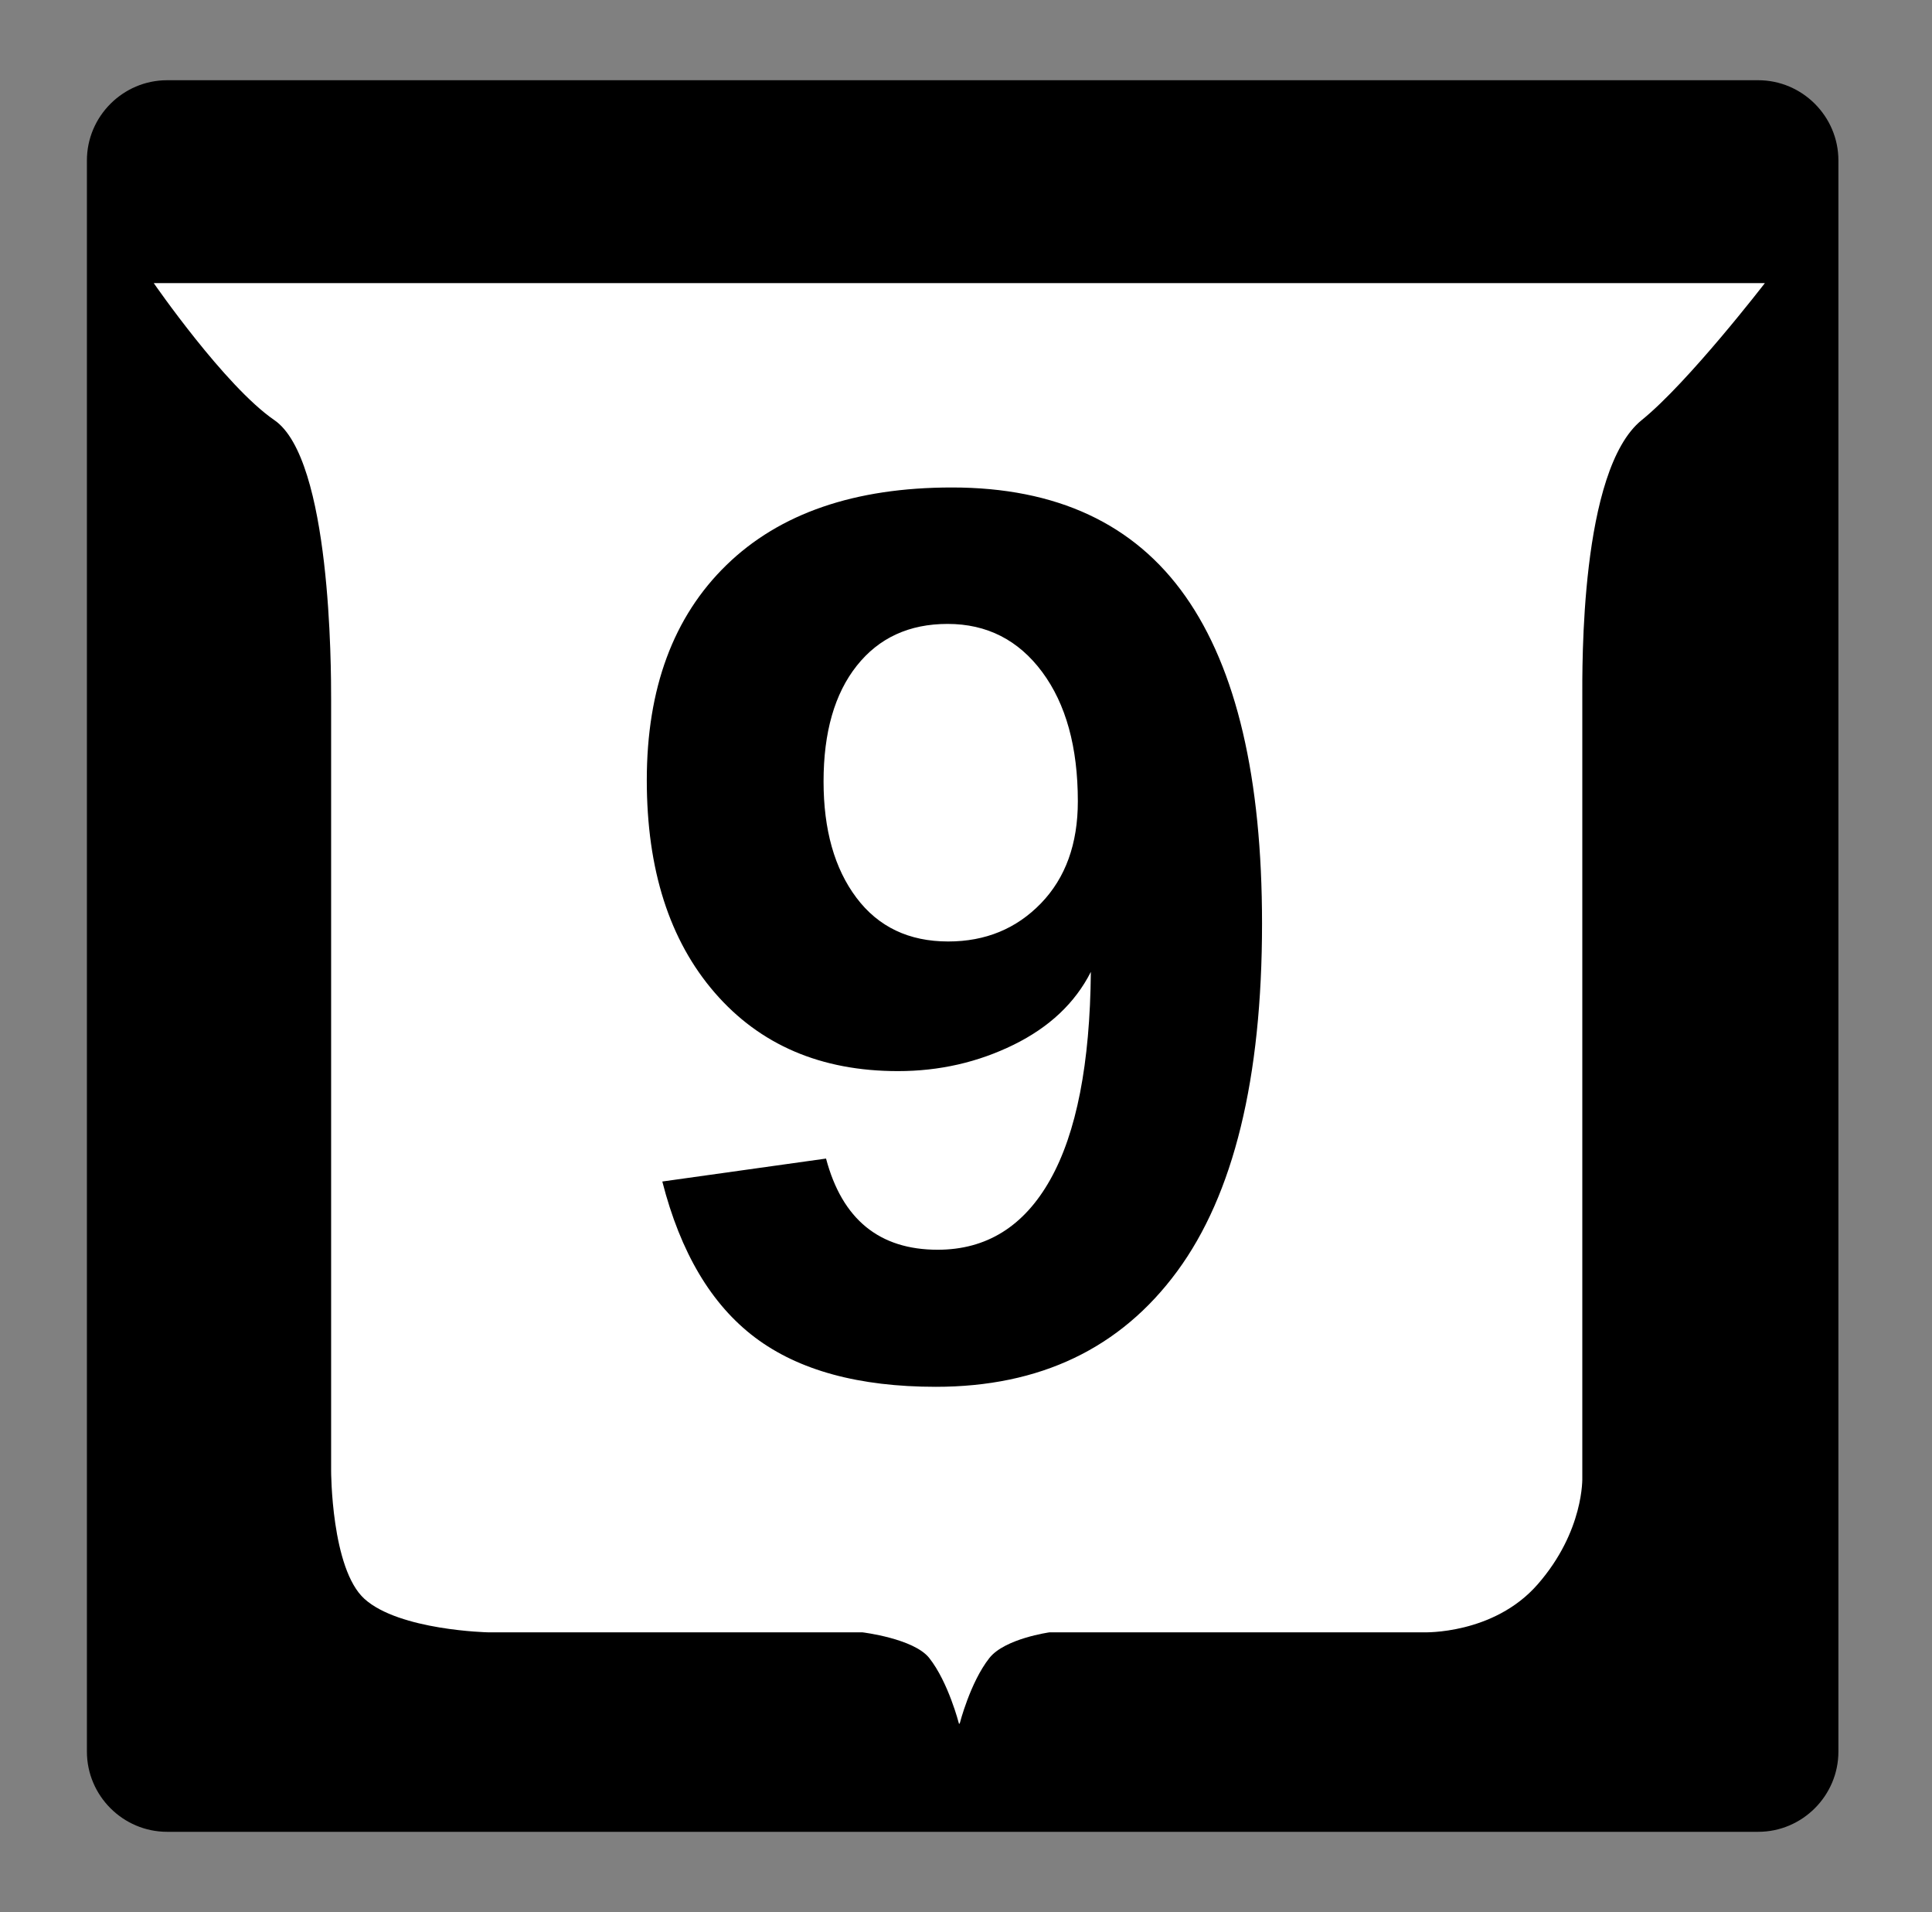 <?xml version="1.0" encoding="utf-8"?>
<!-- Generator: Adobe Illustrator 22.0.1, SVG Export Plug-In . SVG Version: 6.00 Build 0)  -->
<svg version="1.1" xmlns="http://www.w3.org/2000/svg" xmlns:xlink="http://www.w3.org/1999/xlink" x="0px" y="0px"
	 viewBox="0 0 289 286" enable-background="new 0 0 289 286" xml:space="preserve">
<rect x="0" y="0" width="289" height="286" fill="#808080" stroke="none"/>
<g id="FONDO">
	<g>
		<path d="M263,274H25c-6.6,0-12-5.4-12-12V24c0-6.6,5.4-12,12-12h238c6.6,0,12,5.4,12,12v238C275,268.6,269.6,274,263,274z"/>
	</g>
</g>
<g id="ESCUDO">
	<g id="Borde">
		<path fill="#FFFFFF" d="M23,42.347c0,0,10.632,15.41,18.039,20.493c8.492,5.828,8.492,37.108,8.492,41.818
			c0,47.623,0,115.342,0,115.342s0,14.67,4.995,19.166C59.764,243.88,73,244.161,73,244.161h56c0,0,7.696,0.925,10,3.839
			c2.872,3.633,4.444,9.818,4.444,9.818h0.112c0,0,1.572-6.184,4.444-9.818c2.304-2.914,9-3.839,9-3.839h56
			c0,0,10.415,0.365,17-7.161c7-8,6.691-16,6.691-16s0-68.719,0-116.342c0-4.995-0.36-34.353,8.881-41.818
			C252.56,57.195,264,42.347,264,42.347H23z"/>
	</g>
</g>
<g id="NÚMERO">
	<g>
		<rect x="21.333" y="67.832" fill="none" width="243.334" height="209.835"/>
		<path d="M188.783,138.135c0,23.193-4.236,40.542-12.709,52.046c-8.475,11.504-20.504,17.256-36.089,17.256
			c-11.504,0-20.519-2.459-27.043-7.375c-6.526-4.918-11.149-12.694-13.87-23.333l24.492-3.433
			c2.412,9.092,7.979,13.638,16.699,13.638c7.297,0,12.911-3.493,16.838-10.483c3.928-6.988,5.951-17.349,6.076-31.079
			c-2.352,4.639-6.201,8.272-11.549,10.901c-5.352,2.629-11.119,3.942-17.303,3.942c-11.504,0-20.642-3.911-27.415-11.735
			s-10.159-18.416-10.159-31.775c0-13.73,3.973-24.46,11.921-32.192c7.947-7.73,19.188-11.597,33.723-11.597
			c15.646,0,27.291,5.427,34.929,16.282S188.783,116.365,188.783,138.135z M161.23,119.858c0-8.102-1.779-14.549-5.334-19.343
			c-3.559-4.792-8.273-7.19-14.149-7.19c-5.752,0-10.283,2.087-13.591,6.262c-3.31,4.175-4.963,9.943-4.963,17.302
			c0,7.236,1.638,13.035,4.917,17.395c3.277,4.361,7.854,6.541,13.73,6.541c5.566,0,10.189-1.902,13.871-5.705
			C159.389,131.315,161.23,126.229,161.23,119.858z"/>
	</g>
</g>
</svg>
